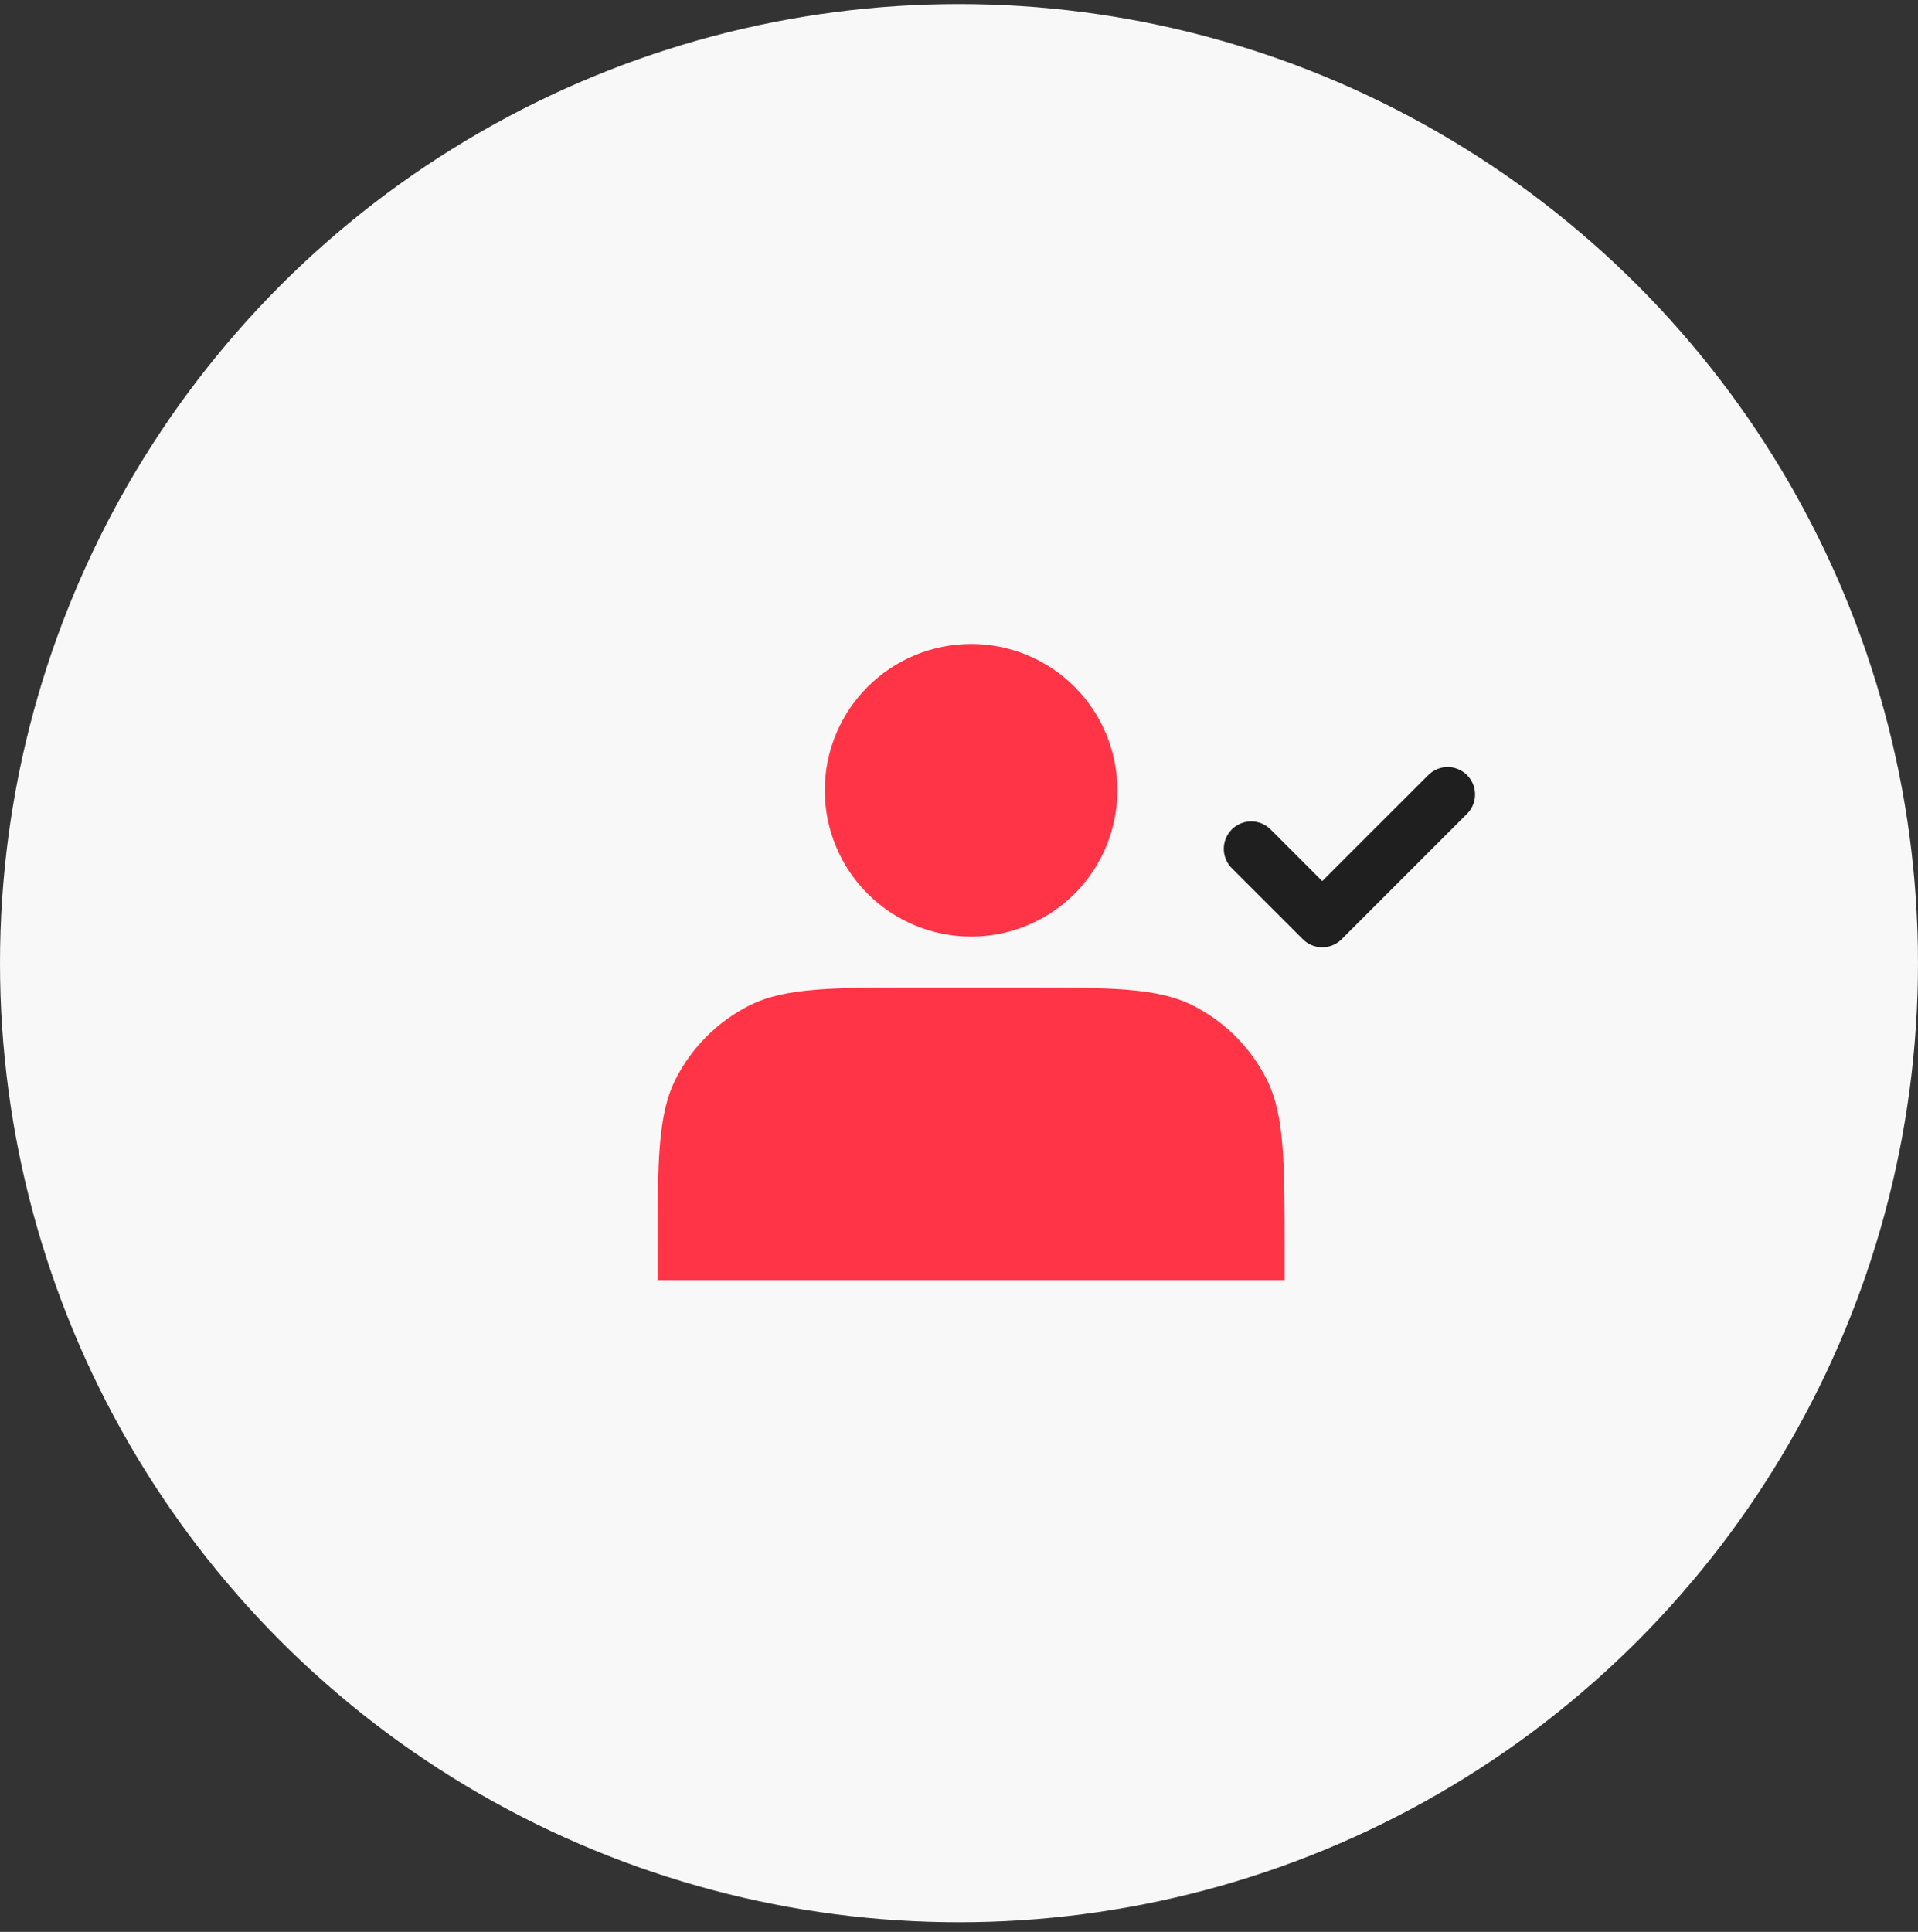 <svg width="140" height="141" viewBox="0 0 140 141" fill="none" xmlns="http://www.w3.org/2000/svg">
<rect x="0" y="0" width="140" height="141" fill="#333333" stroke="none"/>
<circle cx="70" cy="70.297" r="70" fill="#F8F8F8"/>
<path d="M70.883 68.359C72.285 68.359 73.674 68.083 74.97 67.546C76.265 67.01 77.443 66.223 78.434 65.231C79.426 64.24 80.213 63.062 80.749 61.767C81.286 60.471 81.562 59.082 81.562 57.68C81.562 56.277 81.286 54.888 80.749 53.593C80.213 52.297 79.426 51.12 78.434 50.128C77.443 49.136 76.265 48.35 74.97 47.813C73.674 47.276 72.285 47 70.883 47C68.05 47 65.334 48.125 63.331 50.128C61.328 52.131 60.203 54.847 60.203 57.68C60.203 60.512 61.328 63.228 63.331 65.231C65.334 67.234 68.05 68.359 70.883 68.359Z" fill="#FF3547"/>
<path d="M91.328 61.951L96.514 67.138L105.668 57.984" stroke="#1F1F1F" stroke-width="4" stroke-linecap="round" stroke-linejoin="round"/>
<path d="M48 91.601V93.432H93.77V91.601C93.77 84.766 93.77 81.348 92.44 78.736C91.269 76.44 89.402 74.573 87.106 73.403C84.494 72.072 81.076 72.072 74.241 72.072H67.528C60.694 72.072 57.276 72.072 54.664 73.403C52.368 74.573 50.501 76.44 49.33 78.736C48 81.348 48 84.766 48 91.601Z" fill="#FF3547"/>
</svg>
